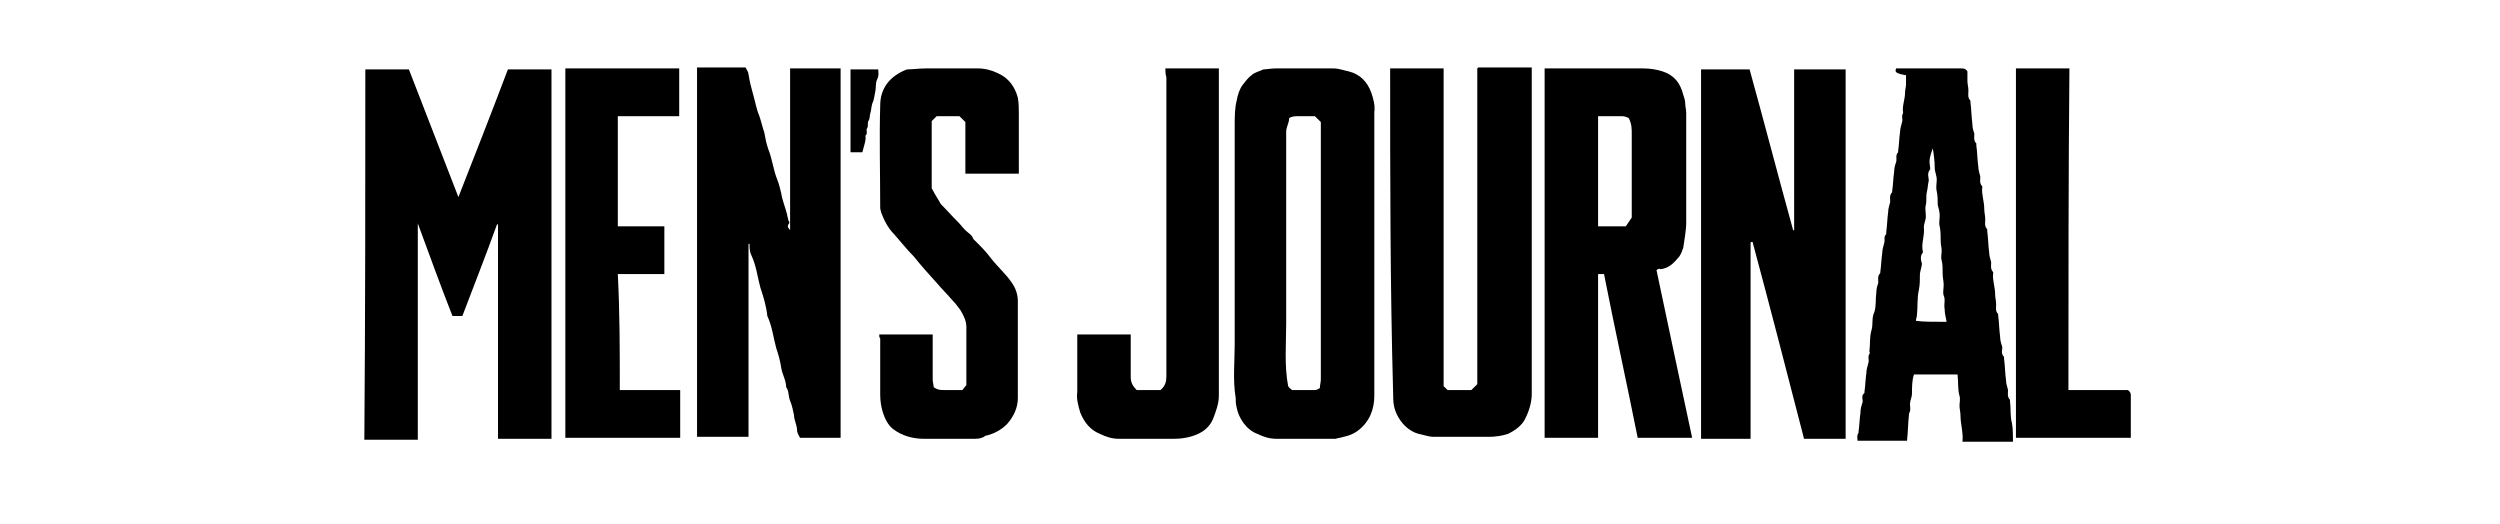 <svg width="167" height="35" viewBox="0 0 167 35" fill="none" xmlns="http://www.w3.org/2000/svg">
<path d="M36.839 29.311C35.648 29.311 34.458 29.311 33.267 29.311C33.267 24.493 33.267 19.74 33.267 14.988H33.201C32.473 17.006 31.68 19.024 30.886 21.107C30.687 21.107 30.423 21.107 30.224 21.107C29.431 19.089 28.703 17.071 27.909 14.922C27.909 19.805 27.909 24.623 27.909 29.376C26.719 29.376 25.528 29.376 24.338 29.376C24.404 21.042 24.404 12.839 24.404 4.636C24.404 4.636 24.404 4.636 24.47 4.636C25.396 4.636 26.388 4.636 27.314 4.636C28.439 7.501 29.497 10.3 30.621 13.165C31.746 10.3 32.87 7.436 33.928 4.636C34.921 4.636 35.913 4.636 36.839 4.636C36.839 12.839 36.839 21.042 36.839 29.311Z" fill="black"/>
<path d="M52.779 15.378C52.779 11.797 52.779 8.217 52.779 4.571C53.904 4.571 55.028 4.571 56.153 4.571C56.153 12.774 56.153 21.042 56.153 29.245C55.293 29.245 54.367 29.245 53.441 29.245C53.375 29.115 53.242 28.92 53.242 28.725C53.242 28.399 53.044 28.074 53.044 27.748C52.978 27.422 52.912 27.097 52.779 26.771C52.647 26.446 52.713 26.12 52.515 25.86C52.515 25.404 52.25 25.014 52.184 24.558C52.118 24.102 51.986 23.646 51.853 23.256C51.655 22.54 51.589 21.824 51.258 21.107C51.192 20.456 50.993 19.805 50.795 19.219C50.597 18.503 50.531 17.787 50.2 17.071C50.068 16.811 50.068 16.55 50.068 16.29H50.001C50.001 16.29 50.001 16.29 50.001 16.355C50.001 20.652 50.001 24.884 50.001 29.18C48.877 29.18 47.686 29.18 46.562 29.18C46.562 20.977 46.562 12.774 46.562 4.506C47.62 4.506 48.678 4.506 49.803 4.506C49.869 4.636 50.001 4.831 50.001 4.962C50.068 5.417 50.2 5.938 50.332 6.394C50.464 6.85 50.531 7.305 50.729 7.761C50.861 8.152 50.927 8.477 51.06 8.868C51.126 9.258 51.192 9.584 51.324 9.975C51.589 10.626 51.655 11.342 51.919 11.993C52.052 12.318 52.118 12.644 52.184 12.904C52.25 13.36 52.449 13.816 52.581 14.337C52.581 14.467 52.647 14.532 52.647 14.662C52.647 14.727 52.779 14.857 52.713 14.922C52.515 15.183 52.713 15.248 52.779 15.378Z" fill="black"/>
<path d="M116.939 16.225C116.939 20.587 116.939 24.949 116.939 29.311C115.814 29.311 114.756 29.311 113.631 29.311C113.631 21.107 113.631 12.839 113.631 4.636C114.69 4.636 115.748 4.636 116.872 4.636C117.865 8.217 118.791 11.797 119.783 15.378C119.783 15.378 119.783 15.378 119.849 15.378C119.849 11.797 119.849 8.217 119.849 4.636C121.039 4.636 122.164 4.636 123.288 4.636C123.288 12.839 123.288 21.107 123.288 29.311C122.362 29.311 121.436 29.311 120.51 29.311C119.386 24.949 118.261 20.587 117.071 16.16C117.005 16.16 116.939 16.16 116.939 16.225Z" fill="black"/>
<path d="M110.655 18.047C111.449 21.824 112.242 25.535 113.036 29.245C111.779 29.245 110.589 29.245 109.398 29.245C108.671 25.6 107.877 22.019 107.149 18.308C107.017 18.308 106.885 18.308 106.752 18.308C106.752 21.954 106.752 25.6 106.752 29.245C105.562 29.245 104.371 29.245 103.181 29.245C103.181 21.042 103.181 12.774 103.181 4.571C103.379 4.571 103.511 4.571 103.71 4.571C105.76 4.571 107.745 4.571 109.795 4.571C110.192 4.571 110.655 4.636 111.052 4.766C111.845 5.027 112.242 5.548 112.441 6.329C112.507 6.524 112.573 6.719 112.573 6.915C112.573 7.11 112.639 7.305 112.639 7.566C112.639 7.761 112.639 7.956 112.639 8.217C112.639 10.43 112.639 12.644 112.639 14.857C112.639 15.443 112.507 16.029 112.441 16.55C112.375 16.745 112.308 16.941 112.176 17.136C111.845 17.527 111.515 17.917 110.919 17.982C110.853 17.917 110.721 17.982 110.655 18.047ZM106.752 7.761C106.752 10.235 106.752 12.644 106.752 15.118C107.348 15.118 108.009 15.118 108.604 15.118C108.737 14.922 108.869 14.727 109.001 14.532C109.001 12.644 109.001 10.756 109.001 8.933C109.001 8.607 109.001 8.282 108.803 7.891C108.671 7.826 108.538 7.761 108.34 7.761C107.877 7.761 107.348 7.761 106.752 7.761Z" fill="black"/>
<path d="M91.804 16.876C91.804 20.066 91.804 23.256 91.804 26.446C91.804 27.357 91.473 28.204 90.68 28.79C90.415 28.985 90.084 29.115 89.754 29.18C89.555 29.245 89.423 29.245 89.224 29.311C89.026 29.311 88.894 29.311 88.695 29.311C87.571 29.311 86.38 29.311 85.256 29.311C84.793 29.311 84.396 29.18 83.999 28.985C83.272 28.725 82.742 27.943 82.61 27.227C82.544 26.967 82.544 26.771 82.544 26.576C82.346 25.404 82.478 24.167 82.478 22.995C82.478 21.759 82.478 20.587 82.478 19.35C82.478 18.113 82.478 16.941 82.478 15.704C82.478 14.467 82.478 13.295 82.478 12.058C82.478 10.821 82.478 9.649 82.478 8.412C82.478 7.826 82.478 7.24 82.61 6.719C82.676 6.329 82.808 5.938 83.007 5.678C83.205 5.417 83.404 5.157 83.602 5.027C83.801 4.831 84.131 4.766 84.396 4.636C84.594 4.636 84.925 4.571 85.19 4.571C86.513 4.571 87.769 4.571 89.092 4.571C89.423 4.571 89.754 4.701 90.084 4.766C90.878 4.962 91.341 5.482 91.606 6.199C91.738 6.589 91.87 7.045 91.804 7.501C91.804 10.626 91.804 13.751 91.804 16.876ZM88.166 25.925C88.166 25.73 88.232 25.535 88.232 25.339C88.232 19.61 88.232 13.881 88.232 8.152C88.1 8.021 87.968 7.891 87.835 7.761C87.505 7.761 87.174 7.761 86.777 7.761C86.513 7.761 86.314 7.761 86.116 7.891C86.116 8.217 85.917 8.477 85.917 8.803C85.917 10.235 85.917 11.602 85.917 13.034C85.917 14.467 85.917 15.899 85.917 17.331C85.917 18.764 85.917 20.131 85.917 21.563C85.917 22.995 85.785 24.428 86.049 25.795C86.116 25.925 86.248 25.99 86.314 26.055C86.843 26.055 87.372 26.055 87.835 26.055C87.968 26.055 88.034 25.99 88.166 25.925Z" fill="black"/>
<path d="M92.862 4.571C94.053 4.571 95.243 4.571 96.434 4.571C96.434 11.667 96.434 18.764 96.434 25.795C96.566 25.925 96.632 25.99 96.699 26.055C97.228 26.055 97.757 26.055 98.286 26.055C98.418 25.925 98.551 25.795 98.683 25.665C98.683 18.634 98.683 11.602 98.683 4.571C98.683 4.571 98.683 4.571 98.749 4.506C98.749 4.506 98.749 4.506 98.815 4.506C99.94 4.506 101.13 4.506 102.321 4.506C102.321 4.701 102.321 4.831 102.321 5.027C102.321 12.123 102.321 19.219 102.321 26.316C102.321 26.902 102.122 27.553 101.792 28.139C101.527 28.529 101.13 28.79 100.733 28.985C100.337 29.115 99.874 29.18 99.477 29.18C98.22 29.18 96.963 29.18 95.773 29.18C95.442 29.18 95.111 29.05 94.781 28.985C93.987 28.79 93.325 28.009 93.127 27.162C93.061 26.837 93.061 26.511 93.061 26.251C92.862 19.089 92.862 11.863 92.862 4.571Z" fill="black"/>
<path d="M126.662 4.571C128.117 4.571 129.572 4.571 131.027 4.571C131.159 4.571 131.292 4.571 131.424 4.766C131.424 4.962 131.424 5.157 131.424 5.417C131.424 5.613 131.49 5.808 131.49 6.068C131.49 6.264 131.424 6.524 131.622 6.719V6.785C131.689 7.305 131.689 7.761 131.755 8.282C131.755 8.542 131.821 8.738 131.887 8.933C131.887 9.128 131.821 9.389 132.019 9.584C132.019 9.584 132.019 9.649 132.019 9.714C132.085 10.17 132.085 10.691 132.152 11.146C132.152 11.342 132.218 11.537 132.284 11.797C132.284 11.993 132.218 12.253 132.416 12.449V12.514C132.35 12.969 132.548 13.425 132.548 13.946C132.548 14.206 132.615 14.402 132.615 14.662C132.615 14.857 132.548 15.118 132.747 15.313C132.747 15.313 132.747 15.378 132.747 15.443C132.813 15.899 132.813 16.42 132.879 16.876C132.879 17.071 132.945 17.266 133.011 17.527C133.011 17.722 132.945 17.982 133.144 18.178V18.243C133.078 18.699 133.276 19.154 133.276 19.675C133.276 19.87 133.342 20.131 133.342 20.326C133.342 20.521 133.276 20.782 133.474 20.977V21.042C133.541 21.498 133.541 22.019 133.607 22.475C133.607 22.735 133.673 22.93 133.739 23.126C133.805 23.321 133.607 23.581 133.871 23.842C133.871 23.842 133.871 23.907 133.871 23.972C133.937 24.428 133.937 24.949 134.004 25.404C134.004 25.6 134.07 25.795 134.136 26.055C134.136 26.251 134.07 26.511 134.268 26.706C134.268 26.706 134.268 26.771 134.268 26.837C134.334 27.292 134.268 27.813 134.4 28.269C134.467 28.66 134.467 29.115 134.467 29.506C133.342 29.506 132.218 29.506 131.093 29.506C131.159 28.92 130.961 28.334 130.961 27.748C130.961 27.553 130.895 27.292 130.895 27.097C130.895 26.902 130.961 26.641 130.895 26.446C130.763 25.99 130.829 25.535 130.763 25.014C129.77 25.014 128.844 25.014 127.852 25.014C127.72 25.404 127.72 25.86 127.72 26.316C127.72 26.511 127.588 26.771 127.588 26.967C127.588 27.227 127.654 27.422 127.521 27.618V27.683C127.455 28.269 127.455 28.855 127.389 29.441C126.265 29.441 125.206 29.441 124.082 29.441C124.082 29.245 124.016 29.115 124.148 28.92V28.855C124.214 28.399 124.214 28.009 124.28 27.553C124.28 27.292 124.347 27.097 124.413 26.902C124.479 26.706 124.28 26.446 124.545 26.251V26.186C124.611 25.73 124.611 25.339 124.677 24.884C124.677 24.688 124.743 24.493 124.81 24.232C124.876 24.037 124.743 23.842 124.876 23.646C124.942 23.581 124.876 23.516 124.876 23.451C124.942 22.995 124.876 22.54 125.008 22.084C125.14 21.693 125.008 21.238 125.206 20.847C125.339 20.456 125.273 20.001 125.339 19.545C125.339 19.285 125.405 19.089 125.471 18.894C125.471 18.634 125.405 18.438 125.603 18.243V18.178C125.669 17.722 125.669 17.331 125.736 16.876C125.736 16.68 125.802 16.485 125.868 16.225C125.934 16.029 125.802 15.834 126 15.639C126 15.639 126 15.574 126 15.508C126.066 15.053 126.066 14.597 126.132 14.141C126.132 13.946 126.199 13.751 126.265 13.49C126.265 13.295 126.199 13.034 126.397 12.839V12.774C126.463 12.318 126.463 11.928 126.529 11.472C126.529 11.212 126.595 11.016 126.662 10.821C126.728 10.626 126.595 10.365 126.794 10.17V10.105C126.86 9.649 126.86 9.258 126.926 8.803C126.926 8.607 126.992 8.412 127.058 8.152C127.125 7.956 126.992 7.761 127.125 7.566V7.501C127.058 7.045 127.257 6.654 127.257 6.199C127.257 6.003 127.323 5.808 127.323 5.613C127.323 5.417 127.323 5.222 127.323 5.027C126.529 4.896 126.595 4.766 126.662 4.571ZM130.035 21.498C129.969 21.172 129.903 20.912 129.903 20.652C129.837 20.326 129.969 20.001 129.837 19.74C129.77 19.545 129.837 19.285 129.837 19.024C129.837 18.764 129.77 18.568 129.77 18.308C129.77 17.982 129.77 17.657 129.704 17.396C129.638 17.201 129.704 16.941 129.704 16.745C129.704 16.55 129.638 16.355 129.638 16.094C129.638 15.769 129.638 15.443 129.572 15.118C129.506 14.922 129.572 14.662 129.572 14.402C129.572 14.141 129.506 13.946 129.44 13.685C129.44 13.36 129.44 13.1 129.374 12.774C129.307 12.514 129.374 12.253 129.374 11.993C129.374 11.732 129.241 11.472 129.241 11.212C129.241 10.756 129.175 10.3 129.109 9.909C128.977 10.3 128.844 10.626 128.911 11.016C128.911 11.146 128.977 11.277 128.911 11.342C128.712 11.602 128.844 11.863 128.844 12.058C128.778 12.318 128.778 12.579 128.712 12.839C128.646 13.1 128.712 13.425 128.646 13.685C128.58 13.881 128.646 14.206 128.646 14.467C128.646 14.727 128.514 14.922 128.514 15.183C128.58 15.769 128.315 16.29 128.448 16.811V16.876C128.249 17.071 128.315 17.396 128.381 17.592C128.381 17.852 128.249 18.113 128.249 18.373C128.249 18.699 128.249 19.024 128.183 19.35C128.051 19.936 128.117 20.456 128.051 21.042C128.051 21.172 127.985 21.303 127.985 21.433C128.448 21.498 129.175 21.498 130.035 21.498Z" fill="black"/>
<path d="M58.732 22.344C59.923 22.344 61.113 22.344 62.304 22.344C62.304 22.735 62.304 23.191 62.304 23.581C62.304 24.167 62.304 24.753 62.304 25.339C62.304 25.535 62.37 25.73 62.37 25.86C62.635 26.055 62.833 26.055 63.098 26.055C63.495 26.055 63.892 26.055 64.288 26.055C64.355 25.99 64.421 25.86 64.553 25.73C64.553 25.73 64.553 25.665 64.553 25.6C64.553 24.363 64.553 23.061 64.553 21.824C64.553 21.433 64.355 21.042 64.156 20.717C63.958 20.456 63.825 20.261 63.627 20.066C63.296 19.675 62.899 19.285 62.569 18.894C62.039 18.308 61.51 17.722 61.047 17.136C60.584 16.68 60.187 16.16 59.724 15.639C59.328 15.248 59.063 14.727 58.864 14.206C58.864 14.141 58.798 14.011 58.798 13.881C58.798 11.602 58.732 9.324 58.798 7.045C58.798 5.938 59.394 5.092 60.584 4.636C60.981 4.636 61.378 4.571 61.841 4.571C63.032 4.571 64.156 4.571 65.347 4.571C65.81 4.571 66.273 4.701 66.669 4.896C67.397 5.222 67.794 5.808 67.992 6.524C68.058 6.915 68.058 7.24 68.058 7.631C68.058 8.933 68.058 10.235 68.058 11.602C66.868 11.602 65.677 11.602 64.487 11.602C64.487 10.43 64.487 9.324 64.487 8.152C64.355 8.021 64.222 7.891 64.09 7.761C63.627 7.761 63.098 7.761 62.569 7.761C62.436 7.891 62.37 7.956 62.238 8.087C62.238 9.584 62.238 11.016 62.238 12.579C62.37 12.839 62.569 13.165 62.767 13.49C62.767 13.555 62.833 13.555 62.833 13.62C63.23 14.011 63.561 14.402 63.958 14.792C64.156 14.988 64.288 15.183 64.487 15.378C64.685 15.574 64.95 15.704 65.016 15.964L65.082 16.029C65.479 16.42 65.876 16.811 66.207 17.266C66.669 17.852 67.199 18.308 67.596 18.894C67.86 19.285 67.992 19.675 67.992 20.131C67.992 22.279 67.992 24.428 67.992 26.576C67.992 27.227 67.728 27.813 67.265 28.334C66.868 28.725 66.405 28.985 65.81 29.115C65.677 29.245 65.413 29.311 65.148 29.311C64.024 29.311 62.833 29.311 61.709 29.311C60.981 29.311 60.254 29.115 59.658 28.66C59.328 28.399 59.129 28.009 58.997 27.618C58.864 27.227 58.798 26.771 58.798 26.381C58.798 25.144 58.798 23.842 58.798 22.605C58.732 22.54 58.732 22.475 58.732 22.344Z" fill="black"/>
<path d="M41.403 26.055C42.792 26.055 44.114 26.055 45.437 26.055C45.437 27.097 45.437 28.139 45.437 29.245C42.924 29.245 40.344 29.245 37.765 29.245C37.765 21.042 37.765 12.839 37.765 4.571C40.278 4.571 42.858 4.571 45.371 4.571C45.371 4.571 45.371 4.571 45.371 4.636C45.371 5.678 45.371 6.719 45.371 7.761C43.982 7.761 42.659 7.761 41.27 7.761C41.27 10.235 41.27 12.644 41.27 15.118C42.329 15.118 43.321 15.118 44.379 15.118C44.379 16.225 44.379 17.266 44.379 18.308C43.321 18.308 42.329 18.308 41.27 18.308C41.403 20.912 41.403 23.451 41.403 26.055Z" fill="black"/>
<path d="M77.848 4.571C79.038 4.571 80.229 4.571 81.419 4.571C81.419 4.766 81.419 4.896 81.419 5.092C81.419 12.188 81.419 19.35 81.419 26.446C81.419 26.967 81.221 27.488 81.023 28.009C80.758 28.594 80.295 28.92 79.7 29.115C79.303 29.245 78.906 29.311 78.443 29.311C77.186 29.311 75.93 29.311 74.739 29.311C74.276 29.311 73.879 29.18 73.482 28.985C72.821 28.725 72.424 28.204 72.159 27.553C72.027 27.097 71.895 26.641 71.961 26.186C71.961 25.014 71.961 23.842 71.961 22.67C71.961 22.54 71.961 22.475 71.961 22.344C73.151 22.344 74.342 22.344 75.533 22.344C75.533 22.865 75.533 23.451 75.533 23.972C75.533 24.363 75.533 24.818 75.533 25.209C75.533 25.535 75.665 25.795 75.93 26.055C76.459 26.055 76.988 26.055 77.517 26.055C77.848 25.795 77.914 25.469 77.914 25.144C77.914 21.498 77.914 17.852 77.914 14.271C77.914 11.212 77.914 8.152 77.914 5.157C77.848 4.962 77.848 4.766 77.848 4.571Z" fill="black"/>
<path d="M138.171 26.055C139.56 26.055 140.816 26.055 142.139 26.055C142.338 26.186 142.338 26.316 142.338 26.446C142.338 27.357 142.338 28.334 142.338 29.245C139.758 29.245 137.245 29.245 134.665 29.245C134.665 21.042 134.665 12.839 134.665 4.571C134.665 4.571 134.665 4.571 134.731 4.571C135.856 4.571 137.046 4.571 138.237 4.571C138.171 11.732 138.171 18.894 138.171 26.055Z" fill="black"/>
<path d="M57.608 10.17C57.343 10.17 57.079 10.17 56.814 10.17C56.814 8.347 56.814 6.459 56.814 4.636C57.409 4.636 58.005 4.636 58.666 4.636C58.666 4.831 58.732 5.027 58.6 5.287C58.468 5.548 58.534 5.808 58.468 6.133C58.401 6.394 58.401 6.654 58.269 6.915C58.203 7.11 58.203 7.37 58.137 7.566C58.071 7.761 58.137 7.891 58.005 8.087C57.938 8.217 58.005 8.412 57.938 8.542C57.806 8.673 58.005 8.933 57.806 9.063C57.872 9.324 57.74 9.649 57.674 9.91C57.674 9.975 57.608 10.105 57.608 10.17Z" fill="black"/>
</svg>
